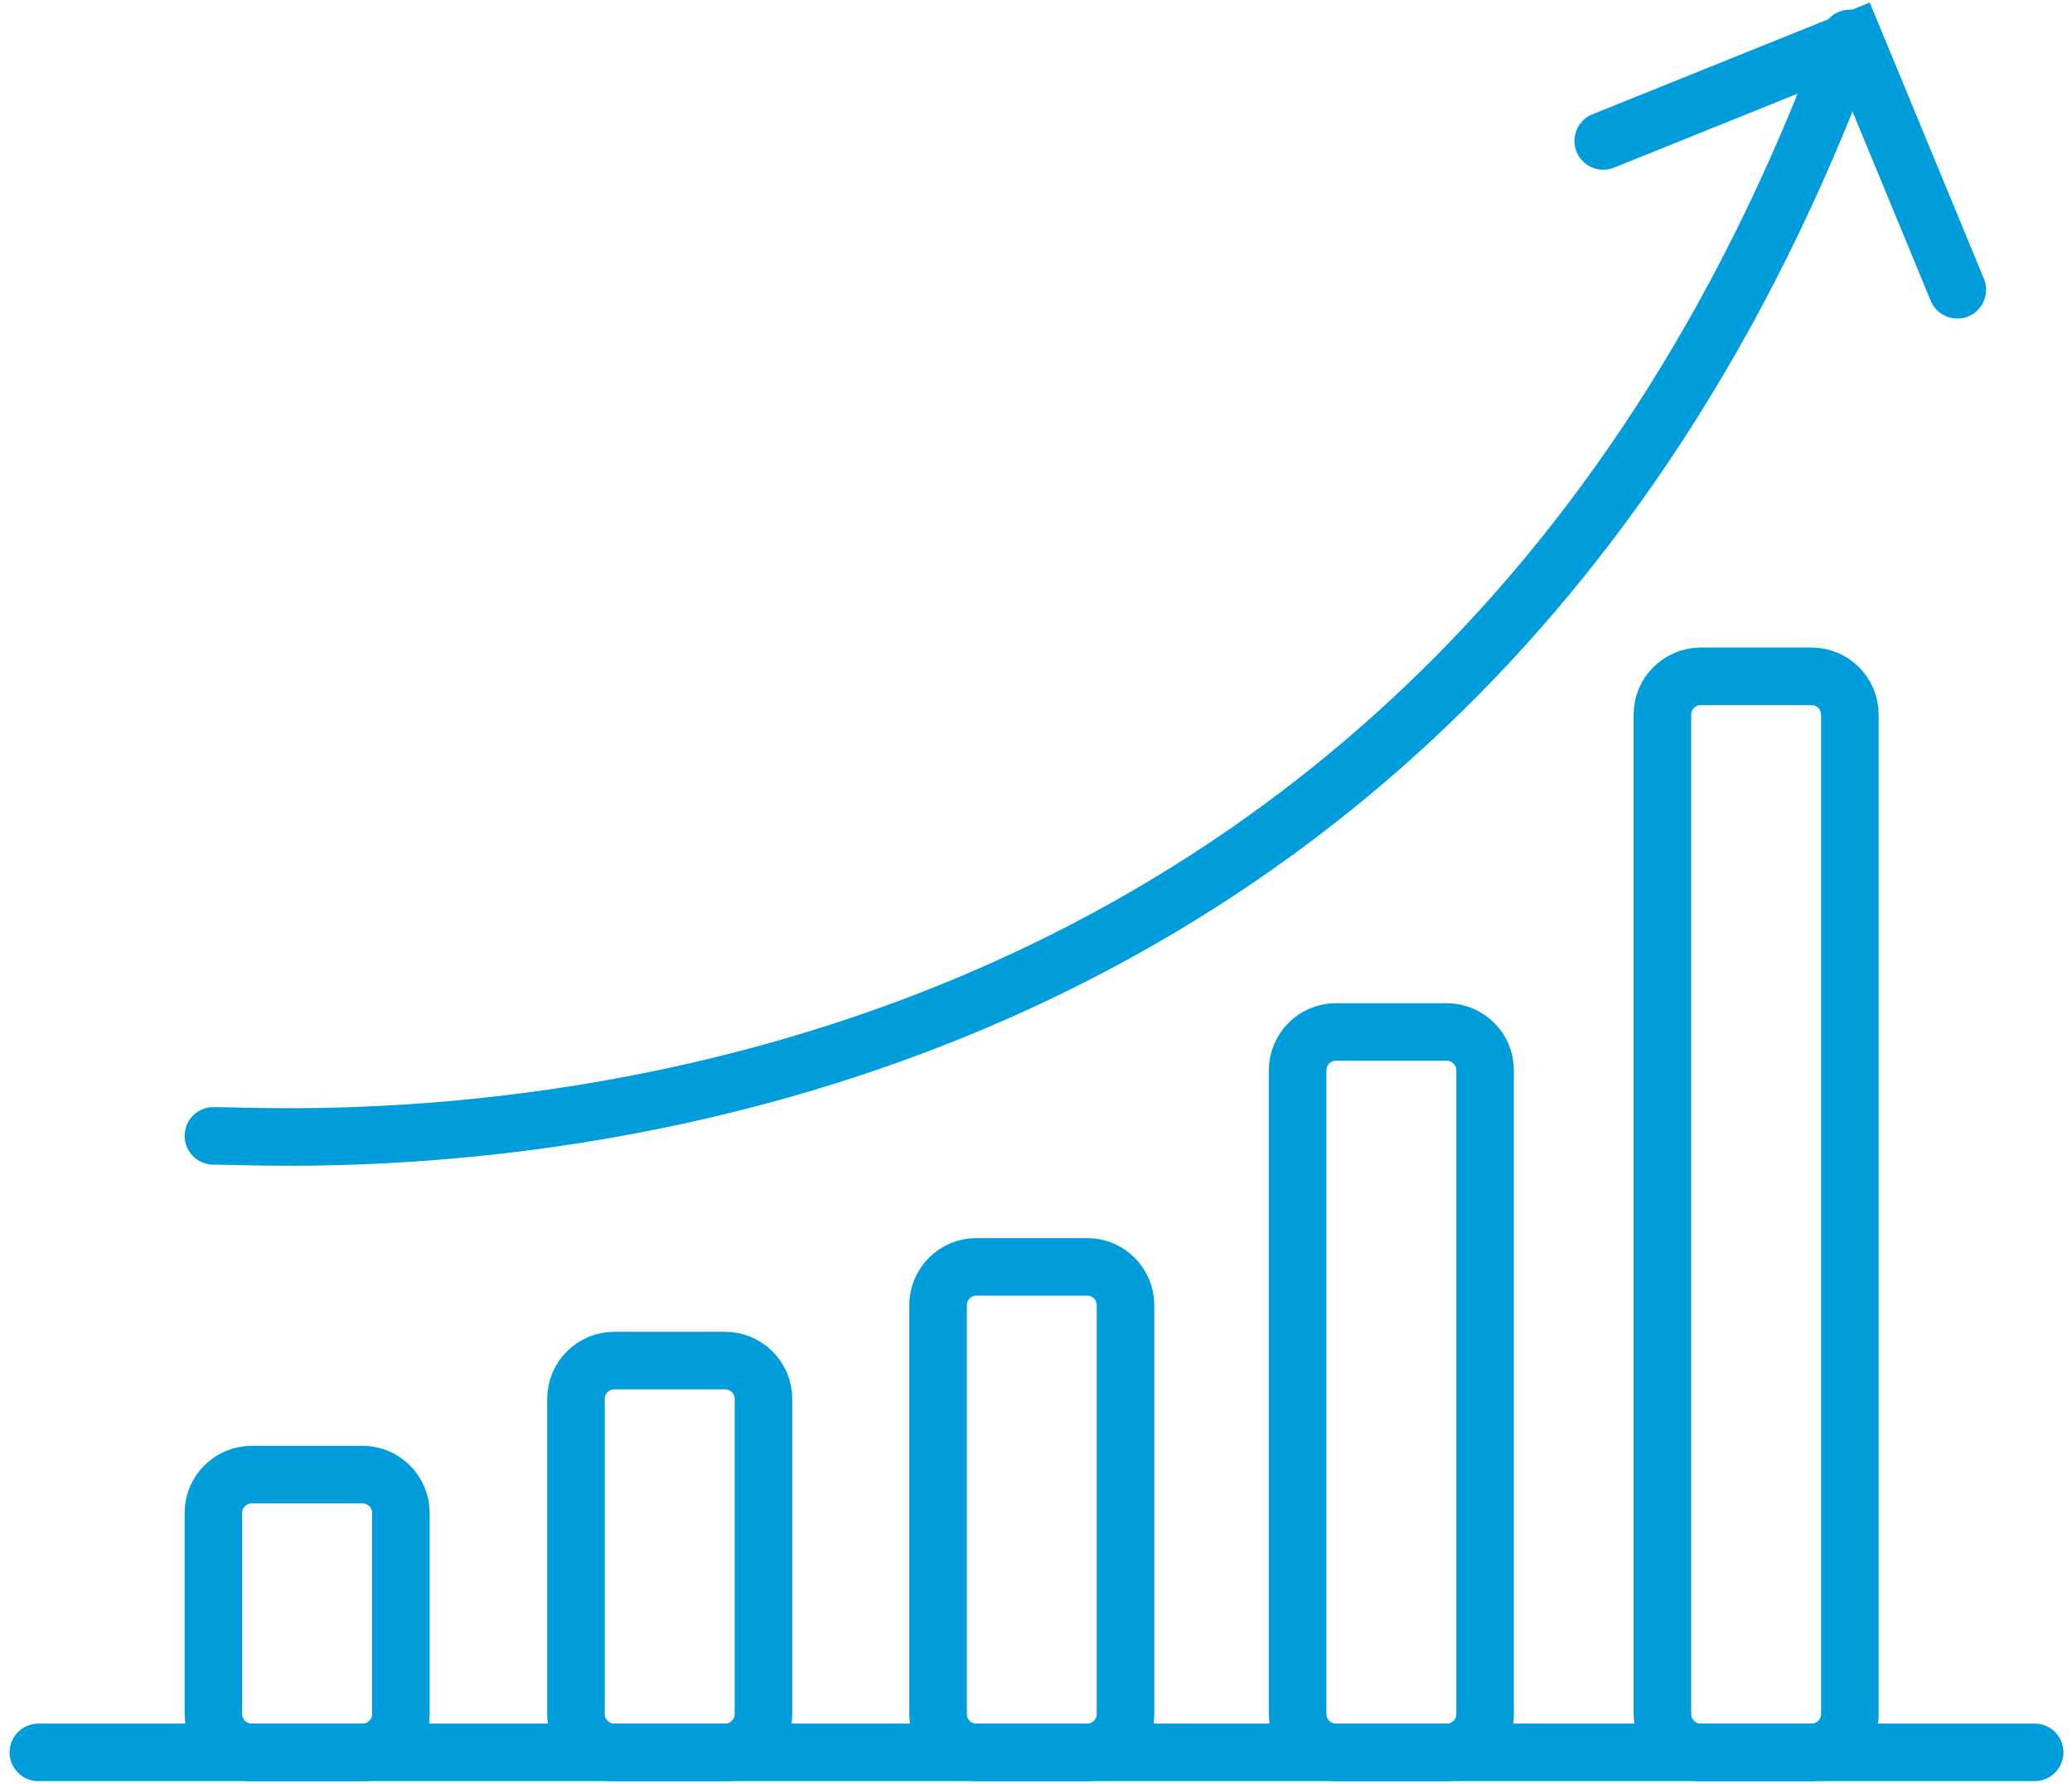 <?xml version="1.0" encoding="UTF-8"?> <svg xmlns="http://www.w3.org/2000/svg" width="108" height="93" viewBox="0 0 108 93" fill="none"><path d="M18.895 76.879H13.123C12.018 76.879 11.123 77.774 11.123 78.879V89.36C11.123 90.465 12.018 91.36 13.123 91.36H18.895C20 91.36 20.895 90.465 20.895 89.36V78.879C20.895 77.774 20 76.879 18.895 76.879Z" stroke="#009DDC" stroke-width="3" stroke-miterlimit="10"></path><path d="M37.794 70.934H32.022C30.917 70.934 30.021 71.829 30.021 72.934V89.361C30.021 90.466 30.917 91.361 32.022 91.361H37.794C38.898 91.361 39.794 90.466 39.794 89.361V72.934C39.794 71.829 38.898 70.934 37.794 70.934Z" stroke="#009DDC" stroke-width="3" stroke-miterlimit="10"></path><path d="M56.666 66.048H50.895C49.79 66.048 48.895 66.944 48.895 68.048V89.361C48.895 90.466 49.79 91.361 50.895 91.361H56.666C57.771 91.361 58.666 90.466 58.666 89.361V68.048C58.666 66.944 57.771 66.048 56.666 66.048Z" stroke="#009DDC" stroke-width="3" stroke-miterlimit="10"></path><path d="M75.409 53.803H69.637C68.532 53.803 67.637 54.698 67.637 55.803V89.36C67.637 90.465 68.532 91.36 69.637 91.36H75.409C76.513 91.36 77.409 90.465 77.409 89.36V55.803C77.409 54.698 76.513 53.803 75.409 53.803Z" stroke="#009DDC" stroke-width="3" stroke-miterlimit="10"></path><path d="M94.422 35.26H88.65C87.546 35.26 86.65 36.155 86.65 37.26V89.36C86.65 90.465 87.546 91.36 88.65 91.36H94.422C95.527 91.36 96.422 90.465 96.422 89.36V37.26C96.422 36.155 95.527 35.26 94.422 35.26Z" stroke="#009DDC" stroke-width="3" stroke-miterlimit="10"></path><path d="M2 91.36H106.054" stroke="#009DDC" stroke-width="3" stroke-miterlimit="10" stroke-linecap="round"></path><path d="M11.123 59.219C16.421 59.219 73.875 63.34 96.421 2" stroke="#009DDC" stroke-width="3" stroke-miterlimit="10" stroke-linecap="round"></path><path d="M83.566 7.349L96.64 2.08L102.022 15.108" stroke="#009DDC" stroke-width="3" stroke-miterlimit="10" stroke-linecap="round"></path></svg> 